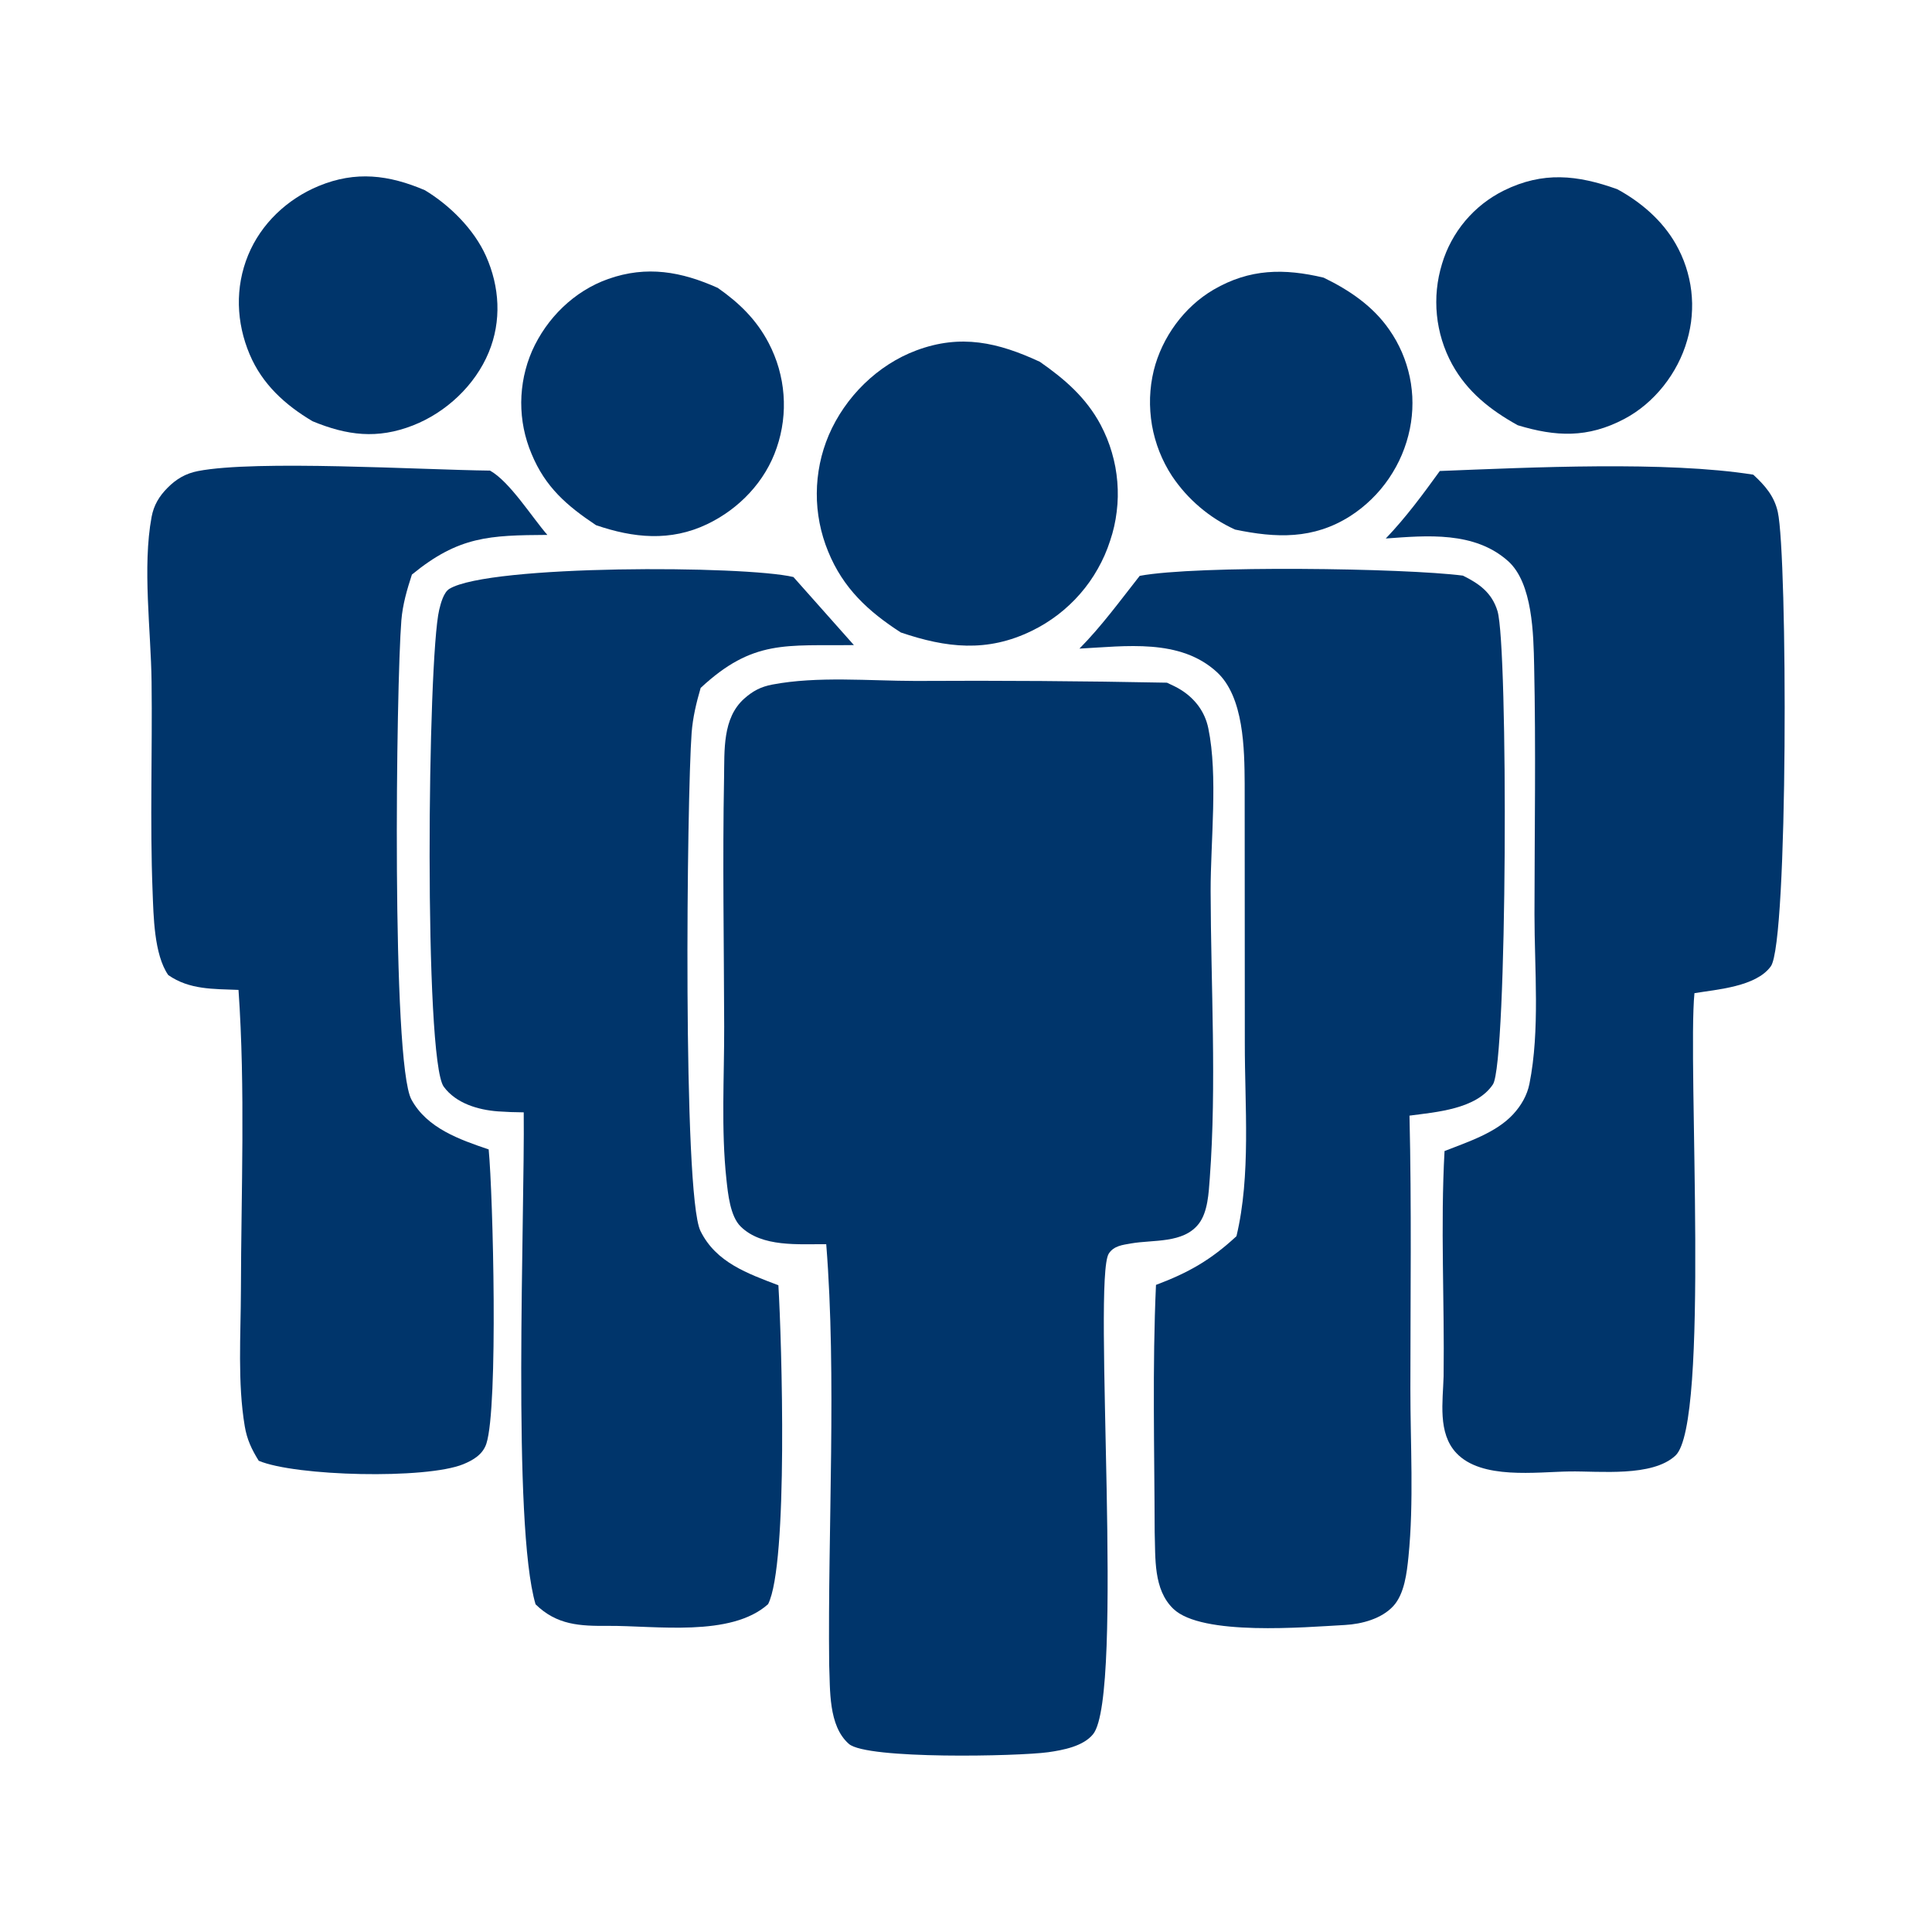 <?xml version="1.0" encoding="utf-8"?>
<!-- Generator: Adobe Illustrator 16.0.0, SVG Export Plug-In . SVG Version: 6.00 Build 0)  -->
<!DOCTYPE svg PUBLIC "-//W3C//DTD SVG 1.1//EN" "http://www.w3.org/Graphics/SVG/1.1/DTD/svg11.dtd">
<svg version="1.1" id="Layer_1" xmlns="http://www.w3.org/2000/svg" xmlns:xlink="http://www.w3.org/1999/xlink" x="0px" y="0px"
	 width="400px" height="400px" viewBox="0 0 400 400" enable-background="new 0 0 400 400" xml:space="preserve">
<g>
	<path fill="#00356B" d="M334.833,39.172c4.888,2.651,9.321,6.458,12.097,11.313c0.428,0.749,0.819,1.516,1.172,2.305
		c0.351,0.788,0.668,1.591,0.935,2.411c0.272,0.819,0.5,1.65,0.687,2.492c0.188,0.838,0.338,1.688,0.437,2.545
		c0.098,0.856,0.157,1.718,0.176,2.579c0.011,0.864-0.019,1.725-0.09,2.584c-0.065,0.858-0.185,1.712-0.345,2.563
		c-0.159,0.847-0.356,1.684-0.601,2.514c-1.92,6.756-6.771,12.98-13.016,16.266c-7.584,3.995-14.158,3.688-22.056,1.296
		c-5.638-3.132-10.44-6.893-13.597-12.647c-0.426-0.785-0.813-1.583-1.161-2.409c-0.345-0.825-0.648-1.66-0.914-2.517
		c-0.265-0.851-0.481-1.716-0.658-2.592c-0.18-0.875-0.313-1.758-0.399-2.645c-0.092-0.889-0.138-1.777-0.133-2.674
		c-0.007-0.89,0.038-1.781,0.129-2.67c0.088-0.893,0.224-1.774,0.396-2.646c0.181-0.876,0.397-1.738,0.657-2.594
		c0.24-0.817,0.529-1.618,0.854-2.407c0.324-0.783,0.689-1.555,1.098-2.305c0.402-0.748,0.846-1.476,1.322-2.181
		c0.479-0.706,0.996-1.381,1.543-2.036c0.553-0.651,1.135-1.275,1.742-1.866c0.611-0.592,1.258-1.15,1.926-1.679
		c0.672-0.525,1.367-1.015,2.09-1.471c0.723-0.454,1.461-0.87,2.225-1.25C319.454,35.457,326.563,36.207,334.833,39.172z"/>
	<path fill="#00356B" d="M87.966,39.381c5.147,3.1,10.184,8.102,12.653,13.634c2.838,6.36,3.26,13.443,0.565,19.938
		c-2.82,6.817-8.82,12.441-15.677,15.124c-7.375,2.887-13.639,2.093-20.798-0.864c-5.679-3.365-10.414-7.674-13.02-13.844
		c-2.785-6.583-3.057-13.857-0.324-20.521c2.685-6.551,8.114-11.644,14.607-14.334C73.658,35.334,80.516,36.203,87.966,39.381z"/>
	<path fill="#00356B" d="M274.038,57.482c5.28,2.559,10.194,5.861,13.578,10.753c0.518,0.736,0.993,1.499,1.438,2.282
		c0.436,0.788,0.834,1.595,1.196,2.419c0.354,0.825,0.67,1.669,0.942,2.528c0.271,0.859,0.5,1.729,0.687,2.608
		c0.183,0.883,0.322,1.772,0.412,2.666c0.099,0.896,0.146,1.795,0.142,2.696c0.002,0.896-0.039,1.795-0.134,2.692
		c-0.086,0.896-0.223,1.787-0.401,2.667c-0.188,0.918-0.42,1.821-0.696,2.716c-0.277,0.892-0.599,1.771-0.962,2.634
		c-0.364,0.863-0.771,1.703-1.221,2.524c-0.451,0.82-0.938,1.62-1.464,2.392c-0.526,0.77-1.094,1.52-1.692,2.234
		c-0.603,0.717-1.237,1.403-1.911,2.056c-0.673,0.65-1.367,1.269-2.103,1.856c-0.731,0.583-1.488,1.126-2.277,1.634
		c-7.666,4.882-15.377,4.569-23.858,2.804c-1.317-0.599-2.582-1.285-3.808-2.059c-1.223-0.774-2.383-1.631-3.481-2.564
		c-1.104-0.937-2.142-1.943-3.104-3.02c-0.959-1.08-1.844-2.221-2.651-3.419c-0.521-0.797-1.006-1.617-1.442-2.465
		c-0.438-0.845-0.83-1.71-1.183-2.597c-0.351-0.886-0.649-1.789-0.91-2.706c-0.26-0.917-0.471-1.843-0.633-2.782
		c-0.16-0.939-0.272-1.885-0.338-2.835c-0.07-0.951-0.084-1.905-0.058-2.853c0.035-0.952,0.112-1.897,0.237-2.847
		c0.132-0.948,0.31-1.88,0.533-2.805c1.698-6.837,6.28-13.157,12.381-16.719C258.753,55.6,265.891,55.55,274.038,57.482z"/>
	<path fill="#00356B" d="M148.606,59.605c4.464,3.124,8.018,6.581,10.552,11.436c0.431,0.824,0.817,1.669,1.163,2.532
		c0.351,0.863,0.649,1.746,0.908,2.639c0.251,0.896,0.462,1.799,0.633,2.718c0.165,0.913,0.283,1.839,0.354,2.767
		c0.07,0.93,0.097,1.856,0.073,2.791c-0.022,0.927-0.096,1.854-0.211,2.777c-0.122,0.926-0.281,1.842-0.495,2.749
		c-0.209,0.902-0.467,1.801-0.77,2.679c-2.355,7.004-7.78,12.659-14.387,15.824c-7.649,3.661-15.288,2.863-23.025,0.216
		c-6.037-4.021-10.512-7.887-13.349-14.768c-0.359-0.843-0.673-1.699-0.938-2.574c-0.271-0.871-0.493-1.755-0.676-2.654
		c-0.177-0.893-0.313-1.795-0.399-2.708c-0.086-0.91-0.127-1.822-0.125-2.735c0.008-0.916,0.06-1.825,0.156-2.732
		c0.098-0.911,0.24-1.811,0.427-2.706c0.188-0.893,0.428-1.774,0.698-2.646c0.286-0.872,0.601-1.726,0.966-2.562
		c3.026-6.796,8.71-12.396,15.77-14.892C133.929,54.933,141.087,56.232,148.606,59.605z"/>
	<path fill="#00356B" d="M215.286,74.904c5.157,3.589,9.59,7.43,12.592,13.052c0.479,0.914,0.916,1.847,1.31,2.805
		c0.385,0.956,0.729,1.931,1.013,2.921c0.293,0.99,0.526,1.992,0.721,3.007c0.187,1.018,0.319,2.039,0.406,3.068
		c0.084,1.031,0.116,2.063,0.096,3.093c-0.021,1.033-0.09,2.063-0.224,3.086c-0.122,1.026-0.297,2.042-0.524,3.048
		c-0.231,1.008-0.508,2.002-0.842,2.979c-0.324,1.008-0.699,1.997-1.123,2.966c-0.426,0.97-0.901,1.917-1.426,2.836
		c-0.517,0.922-1.082,1.817-1.691,2.681c-0.614,0.863-1.266,1.697-1.963,2.496c-0.69,0.801-1.428,1.563-2.203,2.287
		c-0.768,0.724-1.575,1.408-2.415,2.053c-0.843,0.643-1.716,1.241-2.613,1.799c-0.899,0.554-1.83,1.066-2.78,1.527
		c-9.255,4.518-17.687,3.538-27.117,0.337c-6.757-4.363-11.941-9.153-15.036-16.745c-0.393-0.954-0.739-1.927-1.037-2.917
		c-0.298-0.988-0.546-1.987-0.744-3c-0.197-1.012-0.342-2.035-0.444-3.063c-0.096-1.029-0.142-2.059-0.134-3.089
		c0.006-1.038,0.06-2.069,0.167-3.092c0.109-1.028,0.27-2.048,0.474-3.061c0.206-1.013,0.464-2.011,0.772-2.993
		c0.31-0.987,0.667-1.957,1.069-2.905c3.387-7.878,10.061-14.521,18.131-17.534C198.926,69.11,206.641,70.89,215.286,74.904z"/>
	<path fill="#00356B" d="M362.993,98.275c2.42,2.227,4.346,4.43,5.077,7.705c2.027,9.056,2.188,89.037-1.438,94.082
		c-3.043,4.229-11.131,4.786-15.813,5.562c-1.469,14.683,3.223,89.058-3.932,95.735c-4.789,4.473-15.682,3.203-21.879,3.289
		c-7.004,0.099-18.273,1.732-23.488-3.813c-3.896-4.144-2.779-10.678-2.637-15.899c0.201-15.521-0.664-31.125,0.193-46.625
		c4.807-1.887,10.684-3.771,14.236-7.646c1.635-1.778,2.869-3.905,3.344-6.283c2.211-11.077,1.033-23.81,1.041-35.119
		c0.014-17.134,0.301-34.328-0.07-51.456c-0.139-6.405-0.287-17.085-5.402-21.644c-6.947-6.192-16.754-5.299-25.316-4.671
		c4.18-4.371,7.656-9.092,11.189-13.976C316.855,96.783,344.958,95.414,362.993,98.275z"/>
	<path fill="#00356B" d="M101.459,97.435c4.1,2.306,8.645,9.617,11.865,13.311c-11.979,0.082-18.329,0.25-28.044,8.215
		c-1.012,3.112-1.913,6.186-2.181,9.466c-1.077,13.3-2.071,91.593,2.087,99.23c3.239,5.946,9.985,8.276,15.99,10.319
		c0.905,9.522,2.003,53.272-0.474,60.907c-0.727,2.233-2.691,3.404-4.776,4.263c-7.715,3.16-34.741,2.506-42.356-0.709
		c-1.459-2.338-2.433-4.398-2.894-7.138c-1.519-9.034-0.819-18.952-0.797-28.09c0.044-20.646,0.938-41.674-0.498-62.26
		c-5.17-0.218-10.138,0.005-14.552-3.08c-2.949-4.264-3.039-12.279-3.238-17.346c-0.566-14.411-0.027-28.939-0.21-43.371
		c-0.126-10.649-1.922-23.739,0.005-34.131c0.456-2.438,1.569-4.28,3.313-6.037c1.813-1.825,3.749-2.962,6.295-3.456
		C53.055,95.188,87.146,97.269,101.459,97.435z"/>
	<path fill="#00356B" d="M164.271,119.467l12.516,14.091c-14.015,0.189-20.858-1.244-31.724,8.868
		c-0.898,3.08-1.625,6.098-1.87,9.307c-0.984,13.066-1.889,95.521,1.827,103.117c3.21,6.549,9.795,8.821,16.138,11.252
		c0.686,11.455,2.082,57.694-2.132,66.021c-7.698,6.902-23.337,4.425-33.127,4.497c-5.854,0.045-10.61-0.154-15.016-4.462
		c-4.875-16.5-2.219-80.086-2.452-101.858c-1.785-0.012-3.57-0.077-5.346-0.202c-4.096-0.31-8.67-1.645-11.213-5.107
		c-4.126-5.633-3.362-88.517-0.94-98.739c0.314-1.329,0.921-3.627,2.113-4.343C101.387,116.881,154.163,117.065,164.271,119.467z"/>
	<path fill="#00356B" d="M302.882,119.178c3.392,1.669,6.009,3.552,7.158,7.336c2.228,7.291,2.053,93.518-0.949,98.001
		c-3.438,5.143-11.752,5.729-17.272,6.465c0.447,18.799,0.188,37.649,0.185,56.449c-0.01,11.455,0.748,23.521-0.399,34.9
		c-0.334,3.277-0.821,7.634-3.106,10.153c-2.422,2.672-6.563,3.764-10.035,3.953c-8.332,0.454-29.619,2.326-35.53-3.339
		c-4.187-4.009-3.683-10.554-3.871-15.885c-0.043-17.025-0.5-34.175,0.272-51.188c6.729-2.526,11.364-5.164,16.662-10.086
		c3.016-12.621,1.709-27.033,1.728-39.978l-0.029-53.749c-0.049-7.082-0.151-17.924-5.758-23.064
		c-7.649-7.021-18.937-5.345-28.453-4.859c4.572-4.613,8.463-9.967,12.479-15.063C247.657,117.012,290.833,117.612,302.882,119.178z
		"/>
	<path fill="#00356B" d="M241.604,141.343c1.023,0.479,2.045,0.935,2.996,1.546c2.881,1.854,4.869,4.51,5.566,7.886
		c2.045,9.837,0.459,23.504,0.482,33.737c0.043,19.568,1.262,39.979-0.178,59.46c-0.225,2.982-0.391,6.951-2.279,9.396
		c-3.197,4.128-9.422,3.257-14.023,4.073c-1.723,0.307-3.553,0.473-4.607,2.104c-3.4,5.281,3.295,91.312-3.236,99.481
		c-2.029,2.536-6.268,3.322-9.322,3.753c-6.154,0.854-37.556,1.521-41.251-1.724c-4.288-3.748-3.856-11.274-4.08-16.441
		c-0.309-28.103,1.579-59.538-0.609-87.015c-5.688-0.056-13.292,0.694-17.716-3.662c-2.177-2.139-2.629-6.795-2.949-9.748
		c-1.117-10.34-0.438-21.203-0.464-31.623c-0.041-17.184-0.351-34.425-0.024-51.605c0.104-5.555-0.365-12.268,4.159-16.305
		c1.799-1.604,3.446-2.47,5.821-2.923c9.301-1.78,20.141-0.76,29.658-0.751C206.902,140.88,224.259,141,241.604,141.343z"/>
</g>
</svg>
